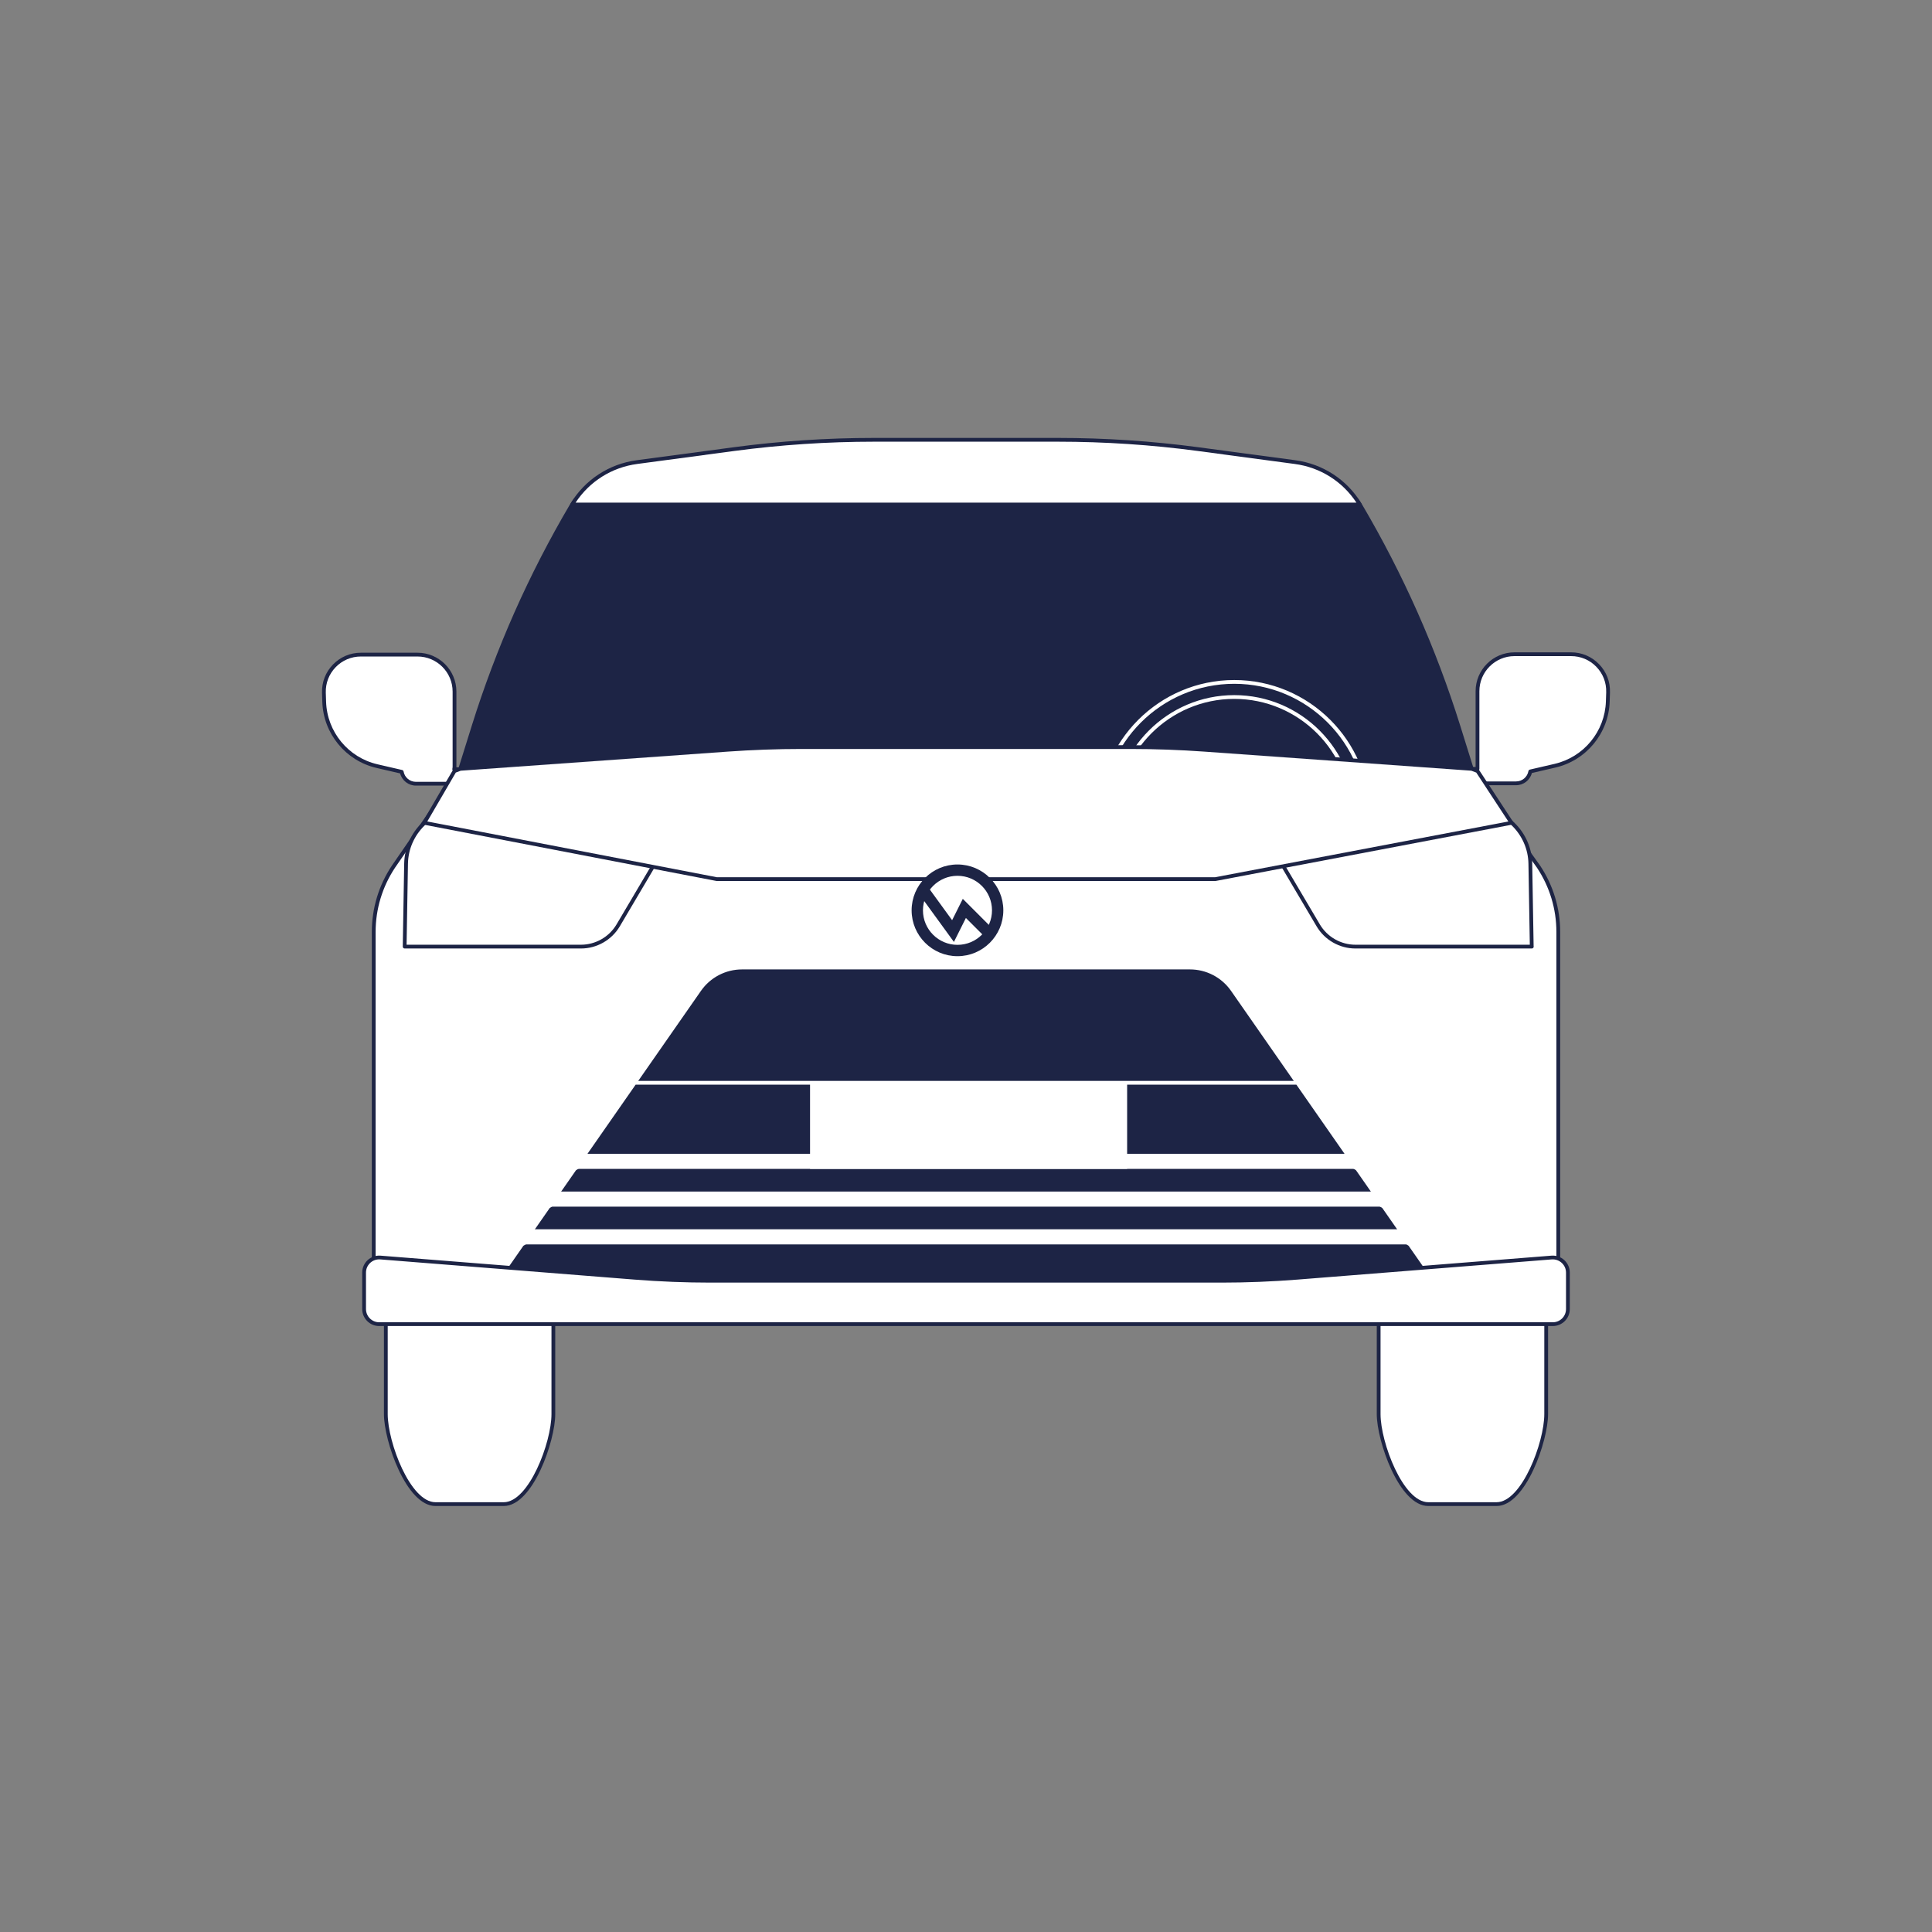 <svg xmlns="http://www.w3.org/2000/svg" width="150" height="150" viewBox="0 0 150 150" fill="none"><rect x="0" y="0" width="150" height="150" fill="#808080" stroke="none"/><g clip-path="url(#clip0_1629_4135)"><path d="M39.108 89.078H33.809C31.681 89.078 29.955 90.803 29.955 92.932V109.794C29.955 111.922 31.68 116.779 33.809 116.779H39.108C41.237 116.779 42.963 111.922 42.963 109.794V92.932C42.963 90.803 41.237 89.078 39.108 89.078Z" fill="white"></path><path d="M39.108 116.926H33.809C31.54 116.926 29.809 111.862 29.809 109.794V92.932C29.809 90.726 31.604 88.932 33.809 88.932H39.108C41.314 88.932 43.109 90.726 43.109 92.932V109.794C43.109 111.862 41.378 116.926 39.108 116.926ZM33.809 89.224C31.765 89.224 30.102 90.888 30.102 92.932V109.793C30.102 111.987 31.856 116.632 33.809 116.632H39.108C41.062 116.632 42.816 111.987 42.816 109.793V92.932C42.816 90.887 41.153 89.224 39.108 89.224H33.809Z" fill="#1D2445"></path><path d="M114.264 59.692L113.226 56.366C112.291 53.376 111.185 50.444 109.919 47.589C108.65 44.731 107.218 41.946 105.629 39.248C105.612 39.222 105.597 39.194 105.577 39.168C104.488 37.367 102.636 38.208 100.546 37.929H49.455C47.366 38.207 45.514 37.367 44.424 39.168C44.405 39.194 44.389 39.223 44.373 39.248C42.784 41.946 41.351 44.731 40.082 47.589C38.816 50.444 37.711 53.376 36.775 56.366L35.737 59.692L75.147 59.47L114.264 59.692Z" fill="#1D2445"></path><path d="M114.264 59.839C114.264 59.839 114.263 59.839 114.263 59.839L75.145 59.616L35.737 59.839C35.737 59.839 35.737 59.839 35.736 59.839C35.69 59.839 35.646 59.817 35.618 59.78C35.591 59.742 35.583 59.693 35.596 59.648L36.635 56.322C37.566 53.345 38.681 50.387 39.947 47.53C41.215 44.675 42.661 41.864 44.246 39.174C44.274 39.128 44.289 39.102 44.307 39.079C45.008 37.918 46.064 37.82 46.998 37.82C47.211 37.82 47.429 37.826 47.653 37.832C47.885 37.839 48.124 37.846 48.367 37.846C48.777 37.846 49.116 37.826 49.435 37.783L100.546 37.782C100.884 37.826 101.224 37.846 101.633 37.846C101.876 37.846 102.115 37.839 102.347 37.832C102.571 37.826 102.79 37.82 103.002 37.82C103.936 37.82 104.992 37.918 105.702 39.092C105.711 39.103 105.726 39.127 105.741 39.151C107.34 41.866 108.786 44.677 110.053 47.53C111.319 50.385 112.433 53.343 113.366 56.322L114.404 59.648C114.418 59.693 114.41 59.742 114.382 59.779C114.354 59.817 114.31 59.839 114.264 59.839ZM46.998 38.113C45.908 38.113 45.119 38.302 44.549 39.244C44.529 39.272 44.519 39.288 44.51 39.304C42.919 42.003 41.478 44.804 40.215 47.649C38.953 50.496 37.843 53.443 36.914 56.41L35.936 59.544L75.145 59.323L114.064 59.544L113.085 56.41C112.156 53.441 111.046 50.493 109.784 47.648C108.522 44.806 107.081 42.005 105.501 39.323C105.48 39.287 105.471 39.271 105.459 39.256C104.881 38.302 104.091 38.113 103.001 38.113C102.792 38.113 102.576 38.119 102.355 38.125C102.12 38.132 101.879 38.139 101.632 38.139C101.21 38.139 100.858 38.118 100.526 38.074L49.455 38.075C49.142 38.118 48.79 38.139 48.367 38.139C48.121 38.139 47.88 38.133 47.644 38.125C47.423 38.119 47.208 38.113 46.998 38.113Z" fill="#1D2445"></path><path d="M95.827 73.752C90.09 73.752 85.423 69.085 85.423 63.348C85.423 57.611 90.09 52.943 95.827 52.943C101.565 52.943 106.232 57.611 106.232 63.348C106.232 69.085 101.565 73.752 95.827 73.752ZM95.827 54.116C90.737 54.116 86.595 58.257 86.595 63.348C86.595 68.439 90.737 72.58 95.827 72.58C100.918 72.58 105.06 68.439 105.06 63.348C105.06 58.257 100.918 54.116 95.827 54.116Z" fill="#1D2445"></path><path d="M95.828 73.899C90.009 73.899 85.276 69.166 85.276 63.348C85.276 57.53 90.009 52.797 95.828 52.797C101.646 52.797 106.379 57.53 106.379 63.348C106.379 69.166 101.646 73.899 95.828 73.899ZM95.828 53.09C90.171 53.09 85.57 57.692 85.57 63.348C85.57 69.004 90.171 73.606 95.828 73.606C101.484 73.606 106.086 69.004 106.086 63.348C106.086 57.692 101.484 53.09 95.828 53.09ZM95.828 72.727C90.656 72.727 86.449 68.519 86.449 63.348C86.449 58.176 90.656 53.969 95.828 53.969C100.999 53.969 105.206 58.176 105.206 63.348C105.206 68.519 100.999 72.727 95.828 72.727ZM95.828 54.262C90.817 54.262 86.742 58.338 86.742 63.348C86.742 68.358 90.817 72.434 95.828 72.434C100.838 72.434 104.913 68.358 104.913 63.348C104.913 58.338 100.838 54.262 95.828 54.262Z" fill="white"></path><path d="M110.891 89.078H116.191C118.319 89.078 120.045 90.803 120.045 92.932V109.794C120.045 111.922 118.319 116.779 116.191 116.779H110.891C108.763 116.779 107.037 111.922 107.037 109.794V92.932C107.037 90.803 108.763 89.078 110.891 89.078Z" fill="white"></path><path d="M116.192 116.926H110.892C108.623 116.926 106.892 111.862 106.892 109.794V92.932C106.892 90.726 108.686 88.932 110.892 88.932H116.192C118.397 88.932 120.192 90.726 120.192 92.932V109.794C120.192 111.862 118.461 116.926 116.192 116.926ZM110.892 89.224C108.848 89.224 107.185 90.888 107.185 92.932V109.793C107.185 111.987 108.939 116.632 110.892 116.632H116.192C118.145 116.632 119.899 111.987 119.899 109.793V92.932C119.899 90.887 118.236 89.224 116.192 89.224H110.892Z" fill="#1D2445"></path><path d="M121.983 50.794H117.583C115.998 50.794 114.713 52.079 114.713 53.665V59.694H110.344V60.817H117.708C118.26 60.817 118.716 60.419 118.811 59.894L120.726 59.451C123.067 58.91 124.751 56.861 124.829 54.458L124.852 53.757C124.904 52.136 123.604 50.794 121.983 50.794Z" fill="white"></path><path d="M117.708 60.964H110.344C110.263 60.964 110.197 60.898 110.197 60.817V59.694C110.197 59.613 110.263 59.547 110.344 59.547H114.566V53.665C114.566 52.001 115.919 50.648 117.583 50.648H121.983C122.807 50.648 123.577 50.974 124.15 51.566C124.724 52.158 125.025 52.938 124.998 53.762L124.976 54.463C124.896 56.928 123.163 59.038 120.759 59.594L118.934 60.016C118.79 60.571 118.289 60.964 117.708 60.964ZM110.49 60.67H117.708C118.179 60.67 118.583 60.333 118.667 59.868C118.677 59.81 118.721 59.764 118.778 59.751L120.693 59.308C122.967 58.782 124.607 56.786 124.682 54.454L124.705 53.752C124.729 53.009 124.457 52.305 123.94 51.77C123.422 51.235 122.726 50.941 121.982 50.941H117.583C116.081 50.941 114.859 52.163 114.859 53.665V59.694C114.859 59.775 114.793 59.84 114.712 59.84H110.49V60.67H110.49Z" fill="#1D2445"></path><path d="M119.447 67.279L114.263 60.039L76.933 59.434V59.418L76.318 59.424L75.929 59.418V59.428L35.679 59.84L30.553 67.279C29.55 68.782 29.016 70.549 29.016 72.356V100.741H75.929H76.933H120.984V72.356C120.984 70.549 120.45 68.782 119.447 67.279Z" fill="white"></path><path d="M120.984 100.888H29.016C28.935 100.888 28.869 100.822 28.869 100.742V72.356C28.869 70.514 29.409 68.73 30.431 67.198L35.559 59.757C35.586 59.718 35.63 59.694 35.678 59.694L75.88 59.282C75.897 59.275 75.919 59.274 75.932 59.272L76.32 59.278L76.932 59.272C76.949 59.271 76.981 59.277 77.002 59.289L114.265 59.893C114.311 59.894 114.355 59.916 114.382 59.954L119.566 67.194C120.591 68.73 121.131 70.514 121.131 72.356V100.742C121.131 100.823 121.065 100.888 120.984 100.888ZM29.162 100.595H120.838V72.356C120.838 70.572 120.315 68.844 119.325 67.36L114.186 60.184L76.931 59.58C76.909 59.58 76.887 59.574 76.868 59.565L76.32 59.571L75.978 59.565C75.963 59.571 75.948 59.574 75.931 59.575L35.758 59.986L30.674 67.362C29.686 68.845 29.163 70.572 29.163 72.356L29.162 100.595Z" fill="#1D2445"></path><path d="M98.454 65.257L113.732 62.799C116.368 62.375 118.769 64.385 118.815 67.055L118.924 73.495H105.236C104.05 73.495 102.952 72.869 102.349 71.848L98.454 65.257Z" fill="white"></path><path d="M118.93 73.641C118.928 73.641 118.926 73.641 118.924 73.641H105.235C104.004 73.641 102.848 72.982 102.222 71.922L98.328 65.331C98.303 65.29 98.301 65.239 98.322 65.195C98.342 65.151 98.383 65.12 98.431 65.112L113.708 62.654C113.95 62.615 114.195 62.596 114.437 62.596C116.89 62.596 118.919 64.595 118.961 67.053L119.07 73.451C119.074 73.465 119.076 73.48 119.076 73.495C119.076 73.576 119.01 73.641 118.93 73.641ZM98.689 65.367L102.474 71.773C103.049 72.744 104.106 73.348 105.235 73.348H118.774L118.668 67.058C118.629 64.759 116.73 62.889 114.437 62.889C114.21 62.889 113.98 62.907 113.754 62.943L98.689 65.367Z" fill="#1D2445"></path><path d="M112.343 100.74H37.658L40.533 96.613L41.549 95.997L41.351 95.441L42.576 93.682L43.638 92.999L43.391 92.51L44.616 90.751L45.674 90.074L45.434 89.579L47.538 87.82L48.353 86.648L49.273 84.066L54.303 76.847C55.056 75.763 56.296 75.118 57.614 75.118H92.386C93.705 75.118 94.945 75.763 95.698 76.847L100.728 84.066L101.648 86.648L102.463 87.82L104.567 89.579L104.327 90.074L105.385 90.751L106.61 92.51L106.386 93.031L107.425 93.682L108.65 95.441L108.394 95.914L109.467 96.613L112.343 100.74Z" fill="#1D2445"></path><path d="M112.348 100.886C112.347 100.887 112.345 100.887 112.342 100.886H37.658C37.603 100.886 37.553 100.856 37.528 100.807C37.503 100.759 37.507 100.701 37.538 100.656L40.413 96.529C40.425 96.512 40.44 96.498 40.458 96.487L41.371 95.933L41.213 95.489C41.197 95.445 41.204 95.395 41.231 95.356L42.456 93.598C42.467 93.582 42.481 93.569 42.497 93.558L43.447 92.946L43.261 92.575C43.236 92.527 43.24 92.47 43.271 92.425L44.496 90.667C44.507 90.651 44.521 90.637 44.538 90.627L45.486 90.02L45.302 89.642C45.273 89.582 45.288 89.509 45.34 89.466L47.429 87.72L48.222 86.58L49.135 84.016C49.14 84.004 49.146 83.992 49.153 83.981L54.183 76.763C54.962 75.641 56.245 74.971 57.615 74.971H92.387C93.756 74.971 95.04 75.641 95.819 76.763L100.848 83.981C100.856 83.992 100.862 84.004 100.866 84.016L101.78 86.58L102.572 87.72L104.661 89.466C104.713 89.509 104.728 89.582 104.699 89.642L104.516 90.02L105.464 90.627C105.48 90.637 105.495 90.651 105.505 90.667L106.73 92.425C106.759 92.467 106.765 92.52 106.745 92.567L106.57 92.973L107.503 93.557C107.52 93.568 107.534 93.581 107.546 93.597L108.771 95.356C108.802 95.401 108.806 95.461 108.779 95.509L108.588 95.864L109.548 96.489C109.564 96.5 109.577 96.513 109.588 96.528L112.444 100.627C112.476 100.654 112.496 100.694 112.496 100.739C112.495 100.821 112.429 100.886 112.348 100.886ZM37.939 100.593H112.062L109.363 96.72L108.314 96.037C108.25 95.995 108.228 95.911 108.265 95.845L108.478 95.45L107.322 93.79L106.308 93.155C106.247 93.117 106.223 93.04 106.251 92.973L106.443 92.527L105.281 90.859L104.248 90.198C104.185 90.158 104.162 90.078 104.195 90.01L104.385 89.618L102.369 87.933C102.359 87.925 102.35 87.915 102.342 87.904L101.528 86.732C101.52 86.721 101.514 86.71 101.51 86.697L100.596 84.134L95.578 76.931C94.853 75.888 93.66 75.265 92.386 75.265H57.614C56.34 75.265 55.148 75.888 54.422 76.931L49.404 84.134L48.491 86.697C48.486 86.71 48.48 86.721 48.473 86.732L47.658 87.904C47.651 87.915 47.642 87.924 47.632 87.933L45.615 89.618L45.805 90.011C45.838 90.078 45.815 90.158 45.752 90.198L44.719 90.859L43.561 92.522L43.767 92.933C43.801 93 43.779 93.082 43.716 93.122L42.679 93.79L41.514 95.463L41.687 95.948C41.71 96.014 41.684 96.087 41.624 96.123L40.635 96.723L37.939 100.593Z" fill="white"></path><path d="M35.263 59.724C35.276 59.657 35.287 59.588 35.287 59.517V53.695C35.287 52.109 34.002 50.824 32.417 50.824H28.017C26.396 50.824 25.096 52.167 25.148 53.788L25.171 54.489C25.248 56.891 26.932 58.94 29.274 59.481L31.189 59.924C31.284 60.449 31.74 60.848 32.292 60.848H39.656V59.724L35.263 59.724Z" fill="white"></path><path d="M39.656 60.994H32.292C31.711 60.994 31.21 60.601 31.066 60.047L29.241 59.624C26.838 59.069 25.104 56.959 25.024 54.494L25.002 53.793C24.975 52.968 25.276 52.188 25.85 51.596C26.424 51.004 27.193 50.678 28.018 50.678H32.417C34.081 50.678 35.435 52.031 35.435 53.695V59.517C35.435 59.537 35.434 59.558 35.433 59.578H39.657C39.737 59.578 39.803 59.643 39.803 59.724V60.847C39.803 60.929 39.737 60.994 39.656 60.994ZM28.017 50.971C27.273 50.971 26.578 51.266 26.061 51.8C25.543 52.335 25.271 53.039 25.295 53.783L25.317 54.484C25.393 56.817 27.033 58.813 29.307 59.339L31.221 59.782C31.279 59.795 31.322 59.841 31.333 59.898C31.417 60.363 31.82 60.701 32.291 60.701H39.509V59.871H35.264C35.22 59.871 35.178 59.851 35.151 59.817C35.123 59.783 35.111 59.739 35.12 59.696C35.131 59.639 35.141 59.578 35.141 59.517V53.695C35.141 52.193 33.919 50.971 32.417 50.971H28.017Z" fill="#1D2445"></path><path d="M100.546 35.877L93.006 34.868C89.359 34.381 85.684 34.141 82.005 34.147L75.541 34.155L67.995 34.147C64.317 34.14 60.641 34.38 56.995 34.868L49.455 35.877C47.365 36.156 45.513 37.367 44.424 39.168H75H76.173H105.577C104.487 37.367 102.635 36.156 100.546 35.877Z" fill="white"></path><path d="M105.577 39.315H44.424C44.371 39.315 44.322 39.286 44.296 39.24C44.27 39.194 44.271 39.137 44.299 39.092C45.417 37.243 47.29 36.018 49.435 35.732L56.975 34.723C60.563 34.243 64.224 34 67.855 34H82.146C85.777 34 89.437 34.243 93.025 34.722L100.566 35.732C102.711 36.018 104.584 37.243 105.702 39.092C105.73 39.137 105.731 39.194 105.705 39.24C105.679 39.286 105.63 39.315 105.577 39.315ZM44.69 39.022H105.311C104.226 37.373 102.497 36.285 100.527 36.023L92.987 35.013C89.411 34.535 85.764 34.293 82.146 34.293H67.855C64.237 34.293 60.59 34.535 57.014 35.013L49.474 36.022C47.504 36.285 45.775 37.373 44.69 39.022Z" fill="#1D2445"></path><path d="M51.888 65.257L36.611 62.799C33.974 62.375 31.573 64.385 31.528 67.055L31.418 73.495H45.107C46.292 73.495 47.39 72.869 47.994 71.848L51.888 65.257Z" fill="white"></path><path d="M45.106 73.641H31.418C31.379 73.641 31.341 73.625 31.314 73.598C31.286 73.57 31.271 73.532 31.271 73.492L31.381 67.053C31.423 64.595 33.452 62.596 35.905 62.596C36.147 62.596 36.392 62.615 36.633 62.654L51.911 65.112C51.959 65.12 52 65.151 52.021 65.195C52.041 65.239 52.039 65.29 52.014 65.331L48.12 71.922C47.493 72.982 46.339 73.641 45.106 73.641ZM31.567 73.348H45.106C46.235 73.348 47.293 72.744 47.867 71.773L51.652 65.367L36.587 62.943C36.361 62.907 36.131 62.889 35.905 62.889C33.611 62.889 31.713 64.759 31.674 67.058L31.567 73.348Z" fill="#1D2445"></path><path d="M107.425 93.683H42.576L43.391 92.511H106.61L107.425 93.683Z" fill="white"></path><path d="M109.467 96.614H40.533L41.351 95.441H108.649L109.467 96.614Z" fill="white"></path><path d="M120.466 97.635L100.716 99.202C98.752 99.358 96.783 99.436 94.813 99.436H74.517H73.409H55.187C53.217 99.436 51.247 99.358 49.284 99.202L29.534 97.635C28.852 97.58 28.269 98.119 28.269 98.803V101.636C28.269 102.283 28.794 102.808 29.441 102.808H73.409H74.517H120.559C121.206 102.808 121.731 102.283 121.731 101.636V98.803C121.731 98.119 121.148 97.581 120.466 97.635Z" fill="white"></path><path d="M120.559 102.954H29.441C28.714 102.954 28.122 102.363 28.122 101.635V98.803C28.122 98.041 28.771 97.428 29.545 97.489L49.295 99.056C51.249 99.211 53.231 99.289 55.187 99.289H94.813C96.769 99.289 98.751 99.211 100.705 99.056L120.455 97.489C121.225 97.429 121.878 98.041 121.878 98.803V101.635C121.878 102.363 121.286 102.954 120.559 102.954ZM29.44 97.777C28.875 97.777 28.415 98.237 28.415 98.803V101.635C28.415 102.201 28.876 102.661 29.441 102.661H120.559C121.125 102.661 121.585 102.201 121.585 101.635V98.803C121.585 98.21 121.076 97.737 120.478 97.78L100.728 99.348C98.767 99.504 96.777 99.582 94.814 99.582H55.187C53.223 99.582 51.233 99.504 49.272 99.348L29.522 97.78C29.495 97.778 29.467 97.777 29.44 97.777Z" fill="#1D2445"></path><path d="M114.712 59.863L114.263 59.693L93.55 58.212C91.624 58.075 89.689 58.004 87.757 58.004H77.177H75.894H62.243C60.311 58.004 58.375 58.074 56.449 58.212L35.736 59.693L35.287 59.863L32.942 63.884L55.632 68.253H75.894H77.177H94.367L117.35 63.884L114.712 59.863Z" fill="white"></path><path d="M94.368 68.4H55.633L32.916 64.028C32.869 64.019 32.829 63.988 32.81 63.945C32.79 63.902 32.793 63.852 32.817 63.811L35.161 59.79C35.178 59.761 35.204 59.739 35.236 59.727L35.685 59.556C35.698 59.551 35.712 59.548 35.727 59.547L56.44 58.066C58.373 57.928 60.326 57.857 62.244 57.857H87.758C89.675 57.857 91.628 57.928 93.562 58.066L114.275 59.547C114.289 59.548 114.303 59.551 114.317 59.556L114.766 59.727C114.795 59.738 114.819 59.757 114.836 59.783L117.474 63.804C117.501 63.845 117.505 63.897 117.486 63.942C117.467 63.986 117.427 64.019 117.379 64.028L94.396 68.397C94.386 68.399 94.377 68.4 94.368 68.4ZM33.174 63.779L55.661 68.109L94.354 68.106L117.109 63.781L114.617 59.983L114.232 59.837L93.54 58.358C91.614 58.22 89.668 58.15 87.758 58.15H62.244C60.333 58.15 58.387 58.22 56.461 58.358L35.769 59.837L35.389 59.982L33.174 63.779Z" fill="#1D2445"></path><path d="M74.338 73.799C76.062 73.799 77.459 72.401 77.459 70.678C77.459 68.955 76.062 67.558 74.338 67.558C72.615 67.558 71.218 68.955 71.218 70.678C71.218 72.401 72.615 73.799 74.338 73.799Z" fill="white"></path><path d="M74.338 74.238C72.375 74.238 70.778 72.641 70.778 70.678C70.778 68.715 72.375 67.118 74.338 67.118C76.301 67.118 77.898 68.715 77.898 70.678C77.898 72.641 76.301 74.238 74.338 74.238ZM74.338 67.997C72.86 67.997 71.658 69.2 71.658 70.678C71.658 72.156 72.86 73.358 74.338 73.358C75.817 73.358 77.019 72.155 77.019 70.678C77.019 69.2 75.817 67.997 74.338 67.997Z" fill="#1D2445"></path><path d="M74.062 73.131L71.292 69.322L72.003 68.805L73.922 71.444L74.751 69.787L76.941 71.977L76.319 72.598L74.992 71.271L74.062 73.131Z" fill="#1D2445"></path><path d="M104.913 90.075H45.088L45.434 89.579L46.659 87.821L47.474 86.648L49.273 84.066H100.727L102.527 86.648L103.342 87.821L104.567 89.579L104.913 90.075Z" fill="#1D2445"></path><path d="M104.919 90.222C104.917 90.222 104.915 90.222 104.913 90.222H45.088C45.033 90.222 44.983 90.191 44.958 90.143C44.933 90.094 44.937 90.036 44.968 89.991L49.153 83.983C49.181 83.943 49.225 83.92 49.273 83.92H100.728C100.775 83.92 100.82 83.943 100.848 83.983L105.013 89.963C105.045 89.99 105.065 90.03 105.065 90.075C105.065 90.156 104.999 90.222 104.919 90.222ZM45.369 89.928H104.632L100.651 84.213H49.35L45.369 89.928Z" fill="white"></path><path d="M105.385 90.751H44.616L45.434 89.579H104.567L105.385 90.751Z" fill="white"></path><path d="M62.892 84.016H87.51V90.752H62.892V84.016Z" fill="white"></path></g><defs><clipPath id="clip0_1629_4135"><rect width="100" height="82.926" fill="white" transform="translate(25 34)"></rect></clipPath></defs></svg>